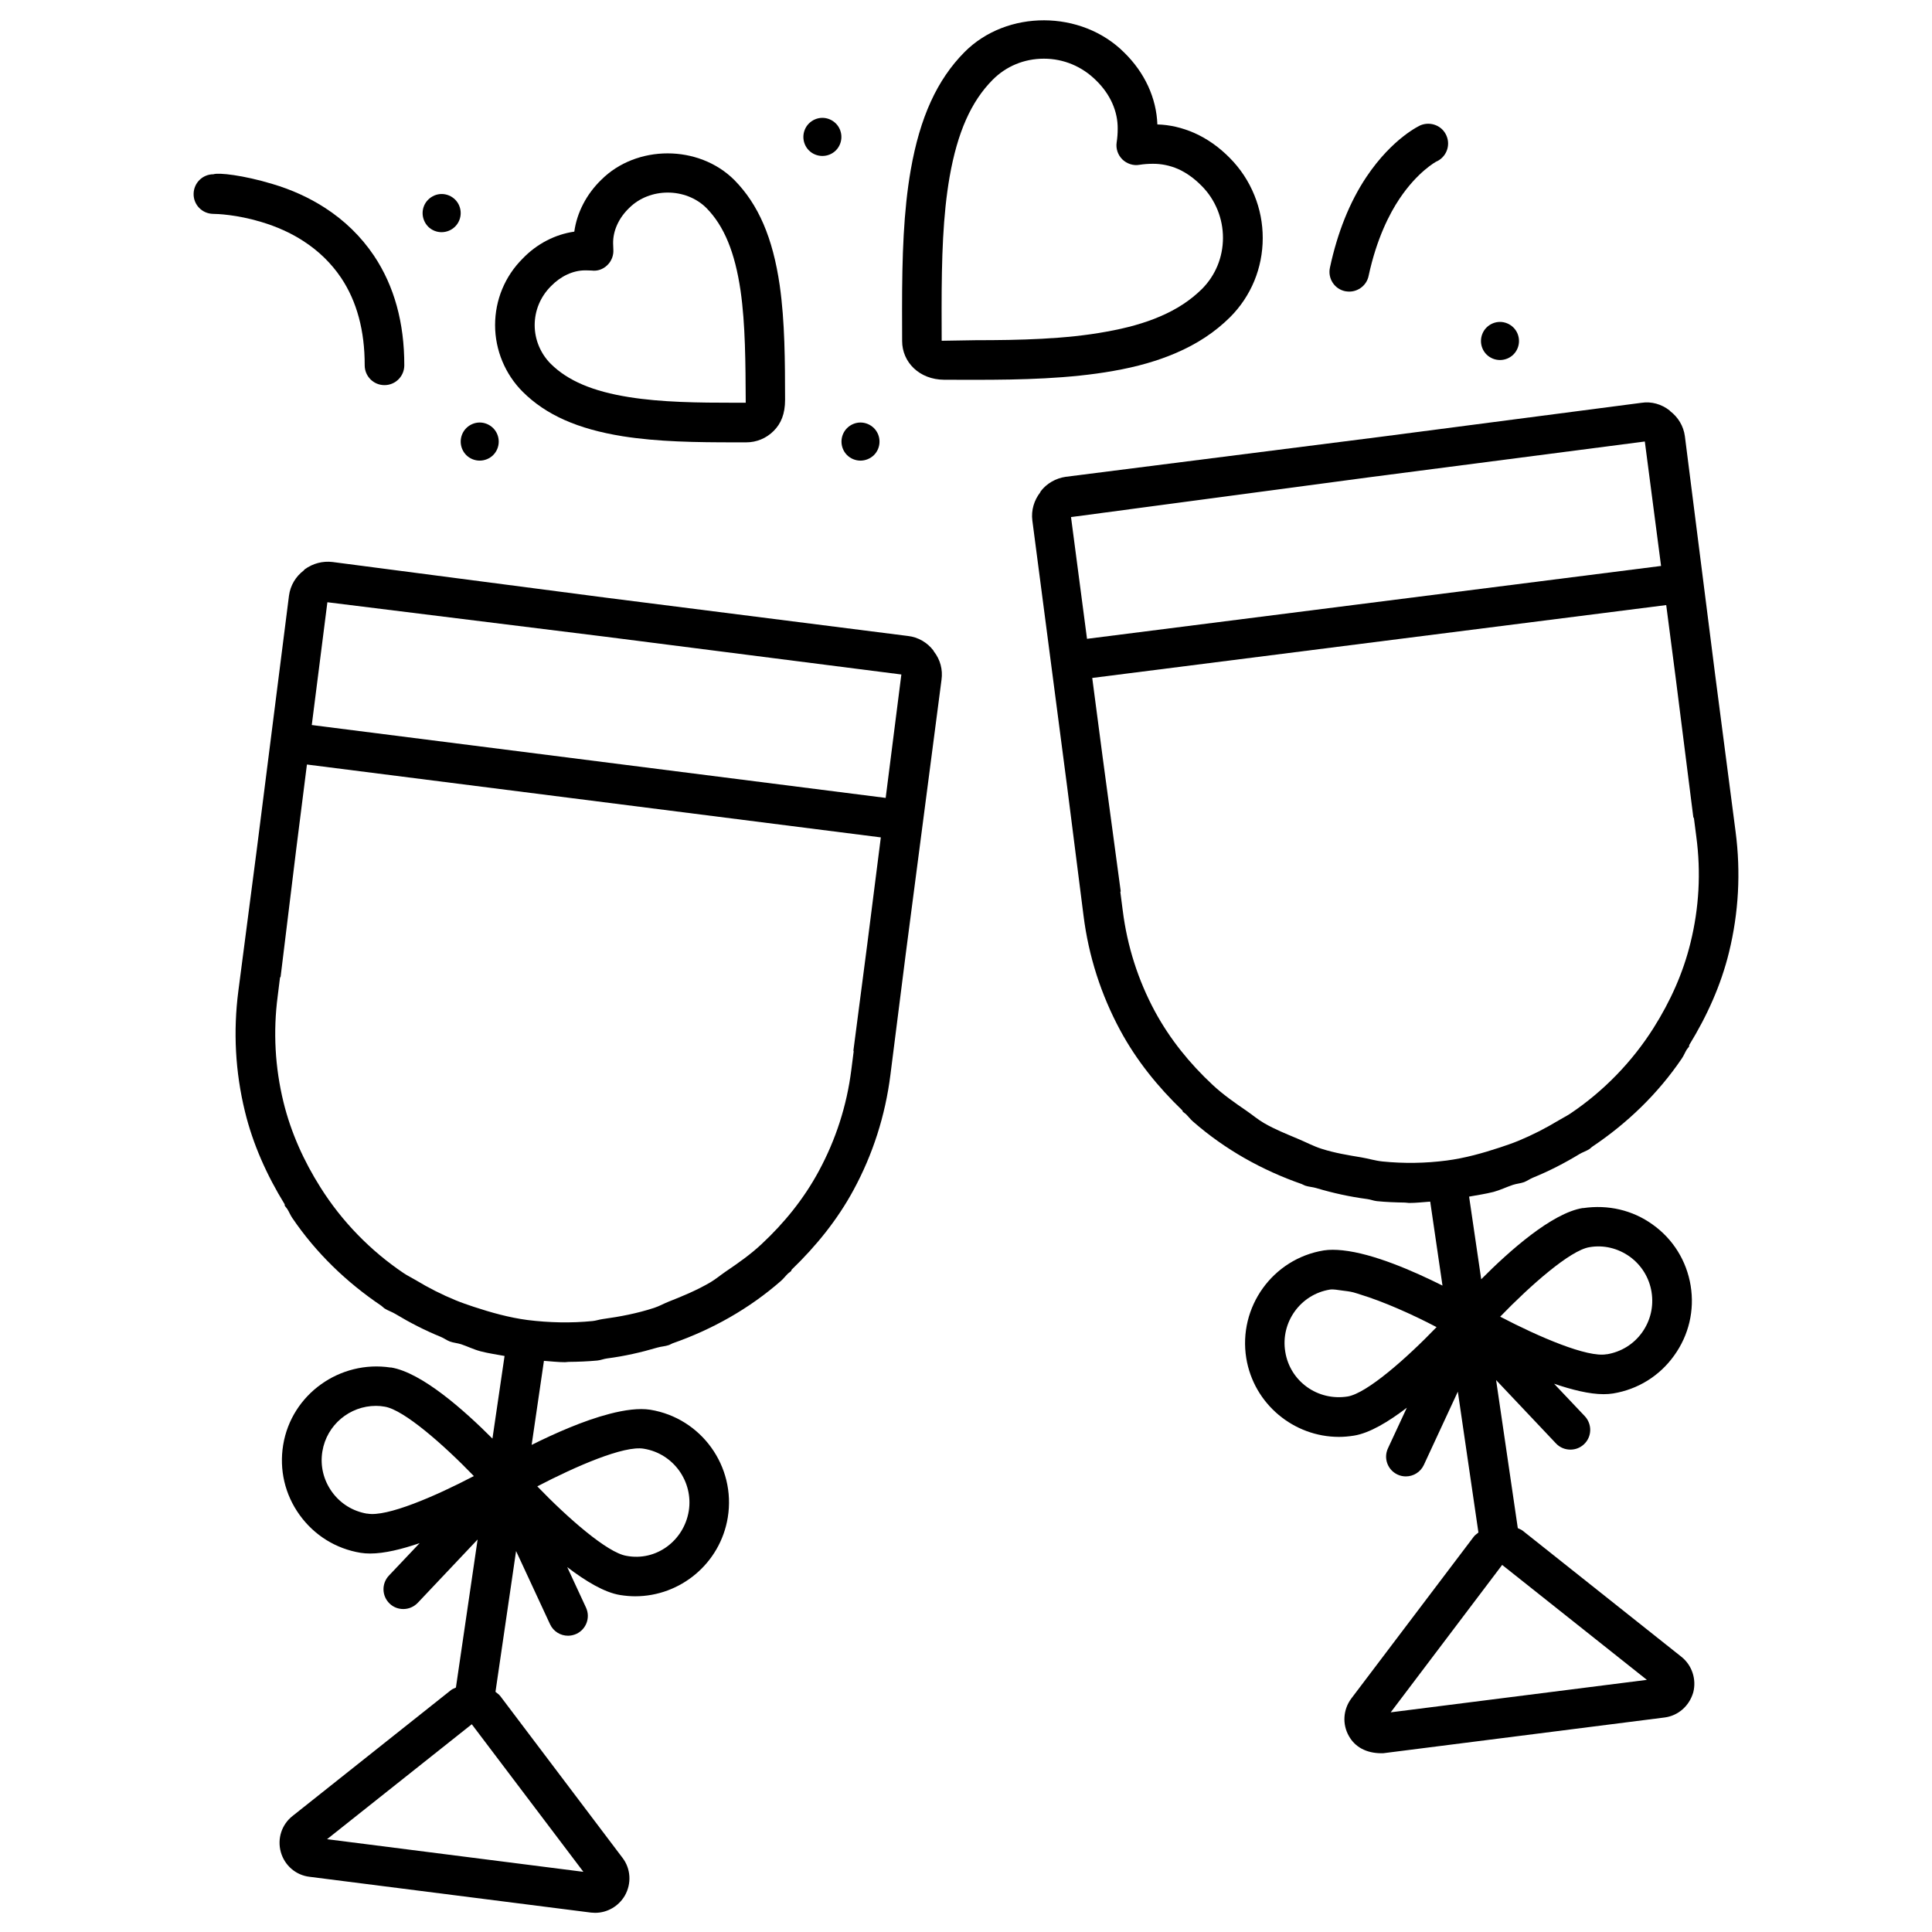 <?xml version="1.0" encoding="UTF-8"?>
<!-- Uploaded to: ICON Repo, www.svgrepo.com, Generator: ICON Repo Mixer Tools -->
<svg fill="#000000" width="800px" height="800px" version="1.1" viewBox="144 144 512 512" xmlns="http://www.w3.org/2000/svg">
 <g>
  <path d="m391.52 316.68c-0.02-0.02-0.043-0.02-0.043-0.043-0.043-0.062-0.062-0.168-0.105-0.23-1.637-2.164-4.113-3.57-6.738-3.863l-79.938-10.137-72.57-9.469c-2.602-0.312-5.207 0.359-7.391 1.953-0.105 0.082-0.148 0.211-0.25 0.293-2.078 1.574-3.547 3.926-3.906 6.699l-8.543 67.344-4.871 37.387c-1.387 10.707-0.82 21.453 1.742 31.93 2.121 8.734 5.816 16.918 10.516 24.582 0.062 0.148-0.02 0.316 0.082 0.461 0.188 0.293 0.441 0.523 0.629 0.82 0.484 0.754 0.797 1.594 1.301 2.332 6.32 9.32 14.402 17.086 23.594 23.281 0.316 0.211 0.566 0.523 0.883 0.734 0.902 0.586 1.93 0.883 2.856 1.449 3.84 2.309 7.828 4.367 12.008 6.066 0.84 0.336 1.594 0.922 2.434 1.238 0.945 0.355 2.016 0.418 3 0.734 1.742 0.586 3.379 1.406 5.144 1.867 2.098 0.547 4.242 0.84 6.359 1.238l-3.211 21.895c-7.516-7.535-18.727-17.508-26.891-18.852-0.043 0-0.062 0.02-0.105 0.02-13.371-2.035-26.262 7.031-28.465 20.531-1.07 6.551 0.461 13.121 4.344 18.516 3.883 5.414 9.637 8.984 16.184 10.055 0.797 0.125 1.637 0.188 2.539 0.188 3.801 0 8.398-1.156 13.098-2.75l-8.145 8.605c-1.996 2.121-1.891 5.438 0.211 7.43 1.008 0.965 2.309 1.426 3.609 1.426 1.387 0 2.769-0.547 3.82-1.637l15.871-16.793-5.75 39.234c-0.398 0.23-0.859 0.336-1.238 0.629l-42.016 33.379c-2.918 2.266-4.137 6.047-3.148 9.594s3.988 6.129 7.598 6.551l74.605 9.488c0.211 0.02 0.883 0.062 1.09 0.062 3.234 0 6.234-1.742 7.871-4.555 1.828-3.191 1.594-7.16-0.629-10.035l-32.391-42.867c-0.355-0.461-0.84-0.734-1.258-1.113l5.457-37.305 9.004 19.398c0.883 1.91 2.769 3.043 4.766 3.043 0.734 0 1.492-0.168 2.203-0.484 2.625-1.219 3.777-4.324 2.562-6.969l-4.977-10.727c4.871 3.715 9.844 6.719 14 7.391 1.344 0.211 2.688 0.336 4.008 0.336 11.965 0 22.547-8.691 24.539-20.887 2.203-13.539-7.012-26.344-20.551-28.551-2.981-0.461-6.738 0.043-10.77 1.09-6.969 1.805-14.633 5.227-20.656 8.23l3.254-22.273c1.867 0.125 3.715 0.355 5.582 0.355 0.336 0 0.652-0.082 0.988-0.082 2.519-0.02 5.039-0.125 7.559-0.355 0.902-0.082 1.742-0.461 2.644-0.566 4.535-0.586 8.965-1.594 13.309-2.875 0.988-0.293 2.035-0.316 3-0.652 0.336-0.105 0.652-0.336 0.988-0.461 10.453-3.652 20.277-9.133 28.758-16.562 0.691-0.609 1.238-1.363 1.91-1.996 0.23-0.211 0.523-0.355 0.754-0.586 0.105-0.105 0.062-0.273 0.168-0.398 6.488-6.254 12.133-13.227 16.395-21.117 5.121-9.445 8.398-19.691 9.762-30.461l4.074-32.141 9.469-72.57c0.387-2.703-0.328-5.352-1.984-7.492zm-160.76-13.078 73.305 9.09 78.805 10.055-4.156 32.707-152.09-19.312zm-1.324 225.02c1.156-7.031 7.262-12.051 14.191-12.051 0.777 0 1.531 0.062 2.332 0.211 5.059 0.82 15.598 10.078 23.617 18.391-10.223 5.352-23.09 10.914-28.234 9.949-0.02 0-0.02 0.02-0.043 0.02-3.777-0.629-7.074-2.664-9.32-5.773-2.269-3.168-3.172-6.945-2.543-10.746zm69.168 111.43-67.93-8.648 38.352-30.461zm27.922-95.598c-1.281 7.809-8.586 13.371-16.52 11.859-5.059-0.82-15.617-10.098-23.617-18.41 10.223-5.332 23.051-10.914 28.254-9.973 7.809 1.281 13.141 8.691 11.883 16.523zm34.488-90.141c-3.926 7.305-9.133 13.75-15.219 19.418-2.918 2.731-6.215 5.039-9.531 7.285-1.324 0.902-2.562 1.953-3.926 2.769-3.527 2.078-7.285 3.652-11.082 5.144-1.324 0.523-2.562 1.238-3.926 1.68-4.43 1.449-9.027 2.332-13.645 2.961-0.902 0.125-1.762 0.441-2.664 0.523-5.668 0.566-11.461 0.441-17.215-0.273-4.914-0.652-9.613-1.973-14.211-3.484-1.637-0.547-3.234-1.09-4.828-1.742-3.633-1.492-7.16-3.273-10.559-5.332-1.09-0.652-2.246-1.195-3.297-1.91-8.734-5.898-16.312-13.664-21.98-22.672-4.43-7.012-7.828-14.547-9.805-22.609-2.246-9.195-2.769-18.66-1.531-28.086l0.609-4.891c0.02-0.105 0.148-0.148 0.168-0.273l4.094-33.461 2.875-22.754 152.09 19.312-3.59 28.277-3.672 28.191c-0.02 0.105 0.082 0.168 0.062 0.273l-0.629 4.934c-1.195 9.422-4.094 18.406-8.586 26.719z"/>
  <path d="m539.74 459.89c1.805-0.484 3.441-1.301 5.207-1.891 0.965-0.316 1.996-0.379 2.938-0.715 0.82-0.316 1.555-0.859 2.371-1.195 4.281-1.742 8.355-3.84 12.301-6.234 0.859-0.523 1.828-0.797 2.664-1.344 0.293-0.188 0.523-0.484 0.82-0.672 9.215-6.191 17.32-13.98 23.656-23.32 0.523-0.754 0.84-1.617 1.324-2.394 0.168-0.273 0.418-0.484 0.586-0.754 0.082-0.125 0-0.293 0.062-0.441 4.723-7.703 8.418-15.891 10.539-24.582 2.562-10.453 3.148-21.203 1.742-31.93l-5.457-41.898-7.977-62.871c-0.355-2.769-1.828-5.102-3.883-6.676-0.062-0.062-0.105-0.148-0.168-0.188-2.121-1.68-4.828-2.457-7.473-2.035l-69.59 9.07-82.98 10.539c-2.625 0.379-5.039 1.762-6.613 3.82-0.062 0.082-0.082 0.211-0.148 0.316-1.594 2.059-2.434 4.703-2.078 7.453l9.238 70.68 4.324 34.027c1.344 10.727 4.641 20.973 9.762 30.461 4.281 7.914 9.93 14.906 16.414 21.141 0.105 0.105 0.062 0.273 0.168 0.379 0.23 0.211 0.504 0.355 0.734 0.566 0.691 0.652 1.219 1.406 1.93 2.016 8.5 7.43 18.324 12.91 28.801 16.562 0.336 0.125 0.629 0.336 0.965 0.441 0.945 0.316 1.93 0.336 2.898 0.629 4.43 1.324 8.922 2.309 13.539 2.918 0.84 0.105 1.68 0.461 2.519 0.547 2.457 0.25 4.934 0.336 7.43 0.379 0.379 0 0.754 0.105 1.133 0.105 1.867 0 3.715-0.23 5.582-0.355l3.254 22.25c-7.766-3.883-18.305-8.48-26.473-9.34-1.805-0.188-3.484-0.211-4.977 0.02-13.539 2.203-22.734 15.031-20.551 28.551 1.996 12.176 12.594 20.867 24.562 20.867 1.301 0 2.644-0.125 3.988-0.336 4.156-0.672 9.133-3.672 14-7.391l-4.996 10.746c-1.238 2.644-0.082 5.75 2.539 6.969 0.715 0.336 1.469 0.484 2.203 0.484 1.973 0 3.883-1.133 4.766-3.043l9.004-19.418 5.457 37.324c-0.398 0.379-0.902 0.652-1.238 1.113l-32.453 42.887c-2.184 2.938-2.434 6.844-0.609 9.992 1.574 2.793 4.492 4.512 8.629 4.512h0.398l74.543-9.469c3.609-0.441 6.59-3 7.66-6.656 0.902-3.484-0.336-7.223-3.148-9.445l-42.09-33.441c-0.379-0.293-0.84-0.418-1.258-0.652l-5.75-39.234 15.871 16.793c1.027 1.09 2.414 1.637 3.82 1.637 1.301 0 2.582-0.461 3.609-1.426 2.121-1.996 2.184-5.312 0.211-7.43l-8.145-8.605c4.703 1.594 9.32 2.769 13.121 2.769 0.883 0 1.742-0.062 2.519-0.188 6.551-1.07 12.324-4.641 16.184-10.055 3.883-5.394 5.438-11.965 4.367-18.516-1.07-6.551-4.641-12.324-10.055-16.184-5.352-3.863-11.859-5.332-18.43-4.367-0.043 0-0.062-0.02-0.105-0.02-8.164 1.324-19.398 11.316-26.91 18.871l-3.211-21.895c2.172-0.391 4.312-0.707 6.41-1.23zm-111.91-178.86 79.453-10.602 72.613-9.426 4.305 32.98-152.13 19.312zm13.707 104.27-0.629-4.871c0-0.105 0.105-0.188 0.082-0.316l-4.785-35.52-2.75-20.93 152.11-19.312 2.539 19.523 4.641 36.672c0.02 0.125 0.148 0.188 0.168 0.316l0.629 4.871c1.258 9.445 0.734 18.871-1.531 28.066-1.953 8.039-5.352 15.574-9.824 22.652-5.668 8.965-13.227 16.73-21.957 22.609-1.027 0.691-2.164 1.238-3.234 1.891-3.422 2.059-6.949 3.863-10.602 5.375-1.574 0.652-3.211 1.195-4.828 1.742-4.641 1.531-9.363 2.856-14.191 3.484-5.648 0.734-11.336 0.82-16.984 0.25-1.91-0.188-3.758-0.777-5.648-1.09-3.504-0.586-7.031-1.156-10.496-2.266-2.184-0.691-4.199-1.785-6.32-2.664-3.023-1.281-6.066-2.477-8.922-4.137-1.637-0.945-3.086-2.184-4.641-3.254-3.129-2.141-6.234-4.305-9.004-6.887-6.086-5.668-11.316-12.133-15.281-19.438-4.469-8.297-7.363-17.324-8.539-26.77zm59.574 128.79c-7.934 1.238-15.242-4.031-16.5-11.84-1.301-7.828 4.031-15.242 11.84-16.5 0.859-0.148 2.164 0.125 3.359 0.273 0.922 0.125 1.742 0.188 2.832 0.461 0.586 0.148 1.281 0.398 1.891 0.586 6.004 1.828 13.602 5.184 20.172 8.629-7.977 8.293-18.512 17.574-23.594 18.391zm79.328 75.09-67.887 8.605 29.535-39.066zm1.238-102.78c0.609 3.801-0.273 7.578-2.519 10.727-2.227 3.106-5.543 5.144-9.32 5.773-0.02 0-0.02-0.02-0.043-0.02-5.039 0.988-17.988-4.598-28.234-9.949 8.02-8.293 18.559-17.59 23.637-18.41 3.758-0.672 7.598 0.273 10.727 2.519 3.09 2.242 5.144 5.582 5.754 9.359z"/>
  <path d="m261.03 205.53c1.344 0 2.644-0.547 3.59-1.492 0.945-0.945 1.469-2.246 1.469-3.57 0-1.324-0.523-2.625-1.469-3.57-0.945-0.938-2.246-1.484-3.57-1.484-1.344 0-2.625 0.547-3.57 1.492-0.961 0.941-1.488 2.242-1.488 3.566 0 1.344 0.547 2.644 1.469 3.59 0.945 0.945 2.246 1.469 3.57 1.469z"/>
  <path d="m267.56 264.6c0.945 0.945 2.246 1.469 3.57 1.469 1.344 0 2.644-0.547 3.57-1.469 0.945-0.945 1.469-2.246 1.469-3.57s-0.523-2.625-1.469-3.57c-0.945-0.945-2.246-1.492-3.57-1.492-1.324 0-2.625 0.547-3.57 1.492-0.945 0.945-1.469 2.246-1.469 3.57s0.523 2.625 1.469 3.57z"/>
  <path d="m372.04 266.07c1.324 0 2.625-0.547 3.57-1.469 0.945-0.945 1.469-2.227 1.469-3.57s-0.523-2.625-1.469-3.57c-0.945-0.945-2.246-1.492-3.57-1.492-1.324 0-2.625 0.547-3.57 1.492-0.945 0.945-1.469 2.246-1.469 3.57s0.523 2.625 1.469 3.57c0.949 0.941 2.25 1.469 3.57 1.469z"/>
  <path d="m541.51 239.41c1.324 0 2.625-0.523 3.57-1.469 0.945-0.945 1.469-2.227 1.469-3.57s-0.523-2.625-1.469-3.57c-0.945-0.945-2.246-1.492-3.57-1.492-1.324 0-2.625 0.547-3.57 1.492-0.945 0.945-1.469 2.246-1.469 3.57 0 1.324 0.523 2.625 1.469 3.57 0.945 0.941 2.246 1.469 3.57 1.469z"/>
  <path d="m361.94 185.33c1.344 0 2.625-0.523 3.57-1.469 0.945-0.945 1.469-2.246 1.469-3.57s-0.523-2.625-1.469-3.57c-0.945-0.945-2.246-1.492-3.57-1.492-1.324 0-2.625 0.547-3.57 1.492-0.945 0.945-1.469 2.246-1.469 3.57s0.523 2.625 1.469 3.57c0.945 0.945 2.246 1.469 3.57 1.469z"/>
  <path d="m455.61 237.56c5.688-2.434 10.371-5.543 14.359-9.488 5.606-5.606 8.668-13.078 8.668-20.992 0-3.906-0.734-7.703-2.203-11.316-1.531-3.801-3.777-7.137-6.551-9.93-2.793-2.832-5.898-5.039-9.363-6.59-3.211-1.406-6.551-2.184-9.805-2.266-0.25-7.012-3.359-13.75-8.797-19.062-11.336-11.316-31.09-11.398-42.301-0.125-7.285 7.348-11.82 17.277-14.273 31.301-1.891 10.914-2.289 22.652-2.289 36.883l0.02 8.398c0 5.625 4.578 10.223 11.125 10.266l8.32 0.016c12.133 0 24.961-0.293 36.504-2.352 6.363-1.109 11.801-2.684 16.586-4.742zm-53.09-3.402-8.965 0.148-0.02-8.355c0-13.707 0.355-24.918 2.121-35.078 2.078-11.797 5.688-19.965 11.398-25.715 3.57-3.609 8.375-5.606 13.582-5.606 5.207 0 10.117 2.035 13.875 5.793 3.738 3.652 5.75 8.188 5.688 12.824 0 1.156-0.082 2.332-0.273 3.57-0.25 1.66 0.316 3.316 1.492 4.492 1.176 1.156 2.918 1.742 4.512 1.449 1.219-0.188 2.352-0.273 3.59-0.273 2.203-0.02 4.512 0.441 6.695 1.387 2.184 0.988 4.242 2.457 6.152 4.387 1.848 1.828 3.297 4.008 4.305 6.488 0.945 2.352 1.426 4.809 1.426 7.367 0 5.144-1.996 9.973-5.582 13.562-3.023 2.981-6.613 5.352-11.082 7.262-4.051 1.742-8.734 3.066-14.297 4.051-10.684 1.973-22.945 2.246-34.617 2.246z"/>
  <path d="m309 259.61c9.426 1.492 19.5 1.617 29.871 1.617h2.898c2.731 0 5.312-1.07 7.262-3.023 1.953-1.953 3.023-4.516 3.023-8.254-0.02-10.16-0.039-20.652-1.426-30.352-1.828-12.594-5.648-21.434-12.027-27.898-9.469-9.426-25.926-9.363-35.246-0.062-3.945 3.82-6.465 8.711-7.16 13.75-5.039 0.715-9.91 3.211-13.664 7.117-4.723 4.699-7.328 10.977-7.328 17.672 0 6.57 2.664 13.016 7.328 17.656 6.148 6.129 14.566 9.863 26.469 11.777zm-18.996-39.762c2.582-2.664 5.856-4.199 9.07-4.199h0.273c0.043 0 1.387 0.043 1.426 0.043 1.574 0.211 3.062-0.336 4.176-1.426 1.113-1.07 1.699-2.602 1.594-4.137l-0.059-1.594c-0.062-3.336 1.469-6.738 4.242-9.406 5.457-5.457 14.988-5.457 20.469-0.02 4.703 4.766 7.578 11.754 9.07 21.98 1.281 8.941 1.301 19.062 1.363 29.641h-2.731c-9.93 0-19.566-0.105-28.215-1.492-9.613-1.531-16.207-4.344-20.719-8.816-2.711-2.711-4.266-6.426-4.266-10.246 0-3.883 1.512-7.516 4.305-10.328z"/>
  <path d="m224.36 207.86c4.051 2.602 7.43 5.898 10.035 9.762 4.176 6.234 6.273 14.043 6.254 23.195 0 2.898 2.332 5.246 5.246 5.246 2.898 0 5.246-2.352 5.246-5.246 0.023-11.254-2.664-21.035-8.035-29.055-3.402-5.059-7.812-9.363-13.078-12.742-4.137-2.664-8.777-4.766-13.793-6.254-7.766-2.352-14.336-3.066-15.68-2.582-2.875 0-5.207 2.309-5.246 5.184-0.047 2.898 2.262 5.269 5.18 5.312 0.988 0 6.191 0.168 12.742 2.141 4.074 1.219 7.832 2.898 11.129 5.039z"/>
  <path d="m500.46 221.17c0.398 0.062 0.754 0.105 1.113 0.105 2.414 0 4.617-1.699 5.121-4.156 2.141-9.973 5.606-16.582 8.145-20.383 4.809-7.223 9.719-9.867 9.699-9.867 2.664-1.113 3.945-4.176 2.812-6.863-1.113-2.688-4.176-3.883-6.844-2.832-0.082 0.02-7.43 3.316-14.402 13.73-4.43 6.633-7.66 14.715-9.656 24.016-0.625 2.848 1.18 5.66 4.012 6.25z"/>
 </g>
</svg>